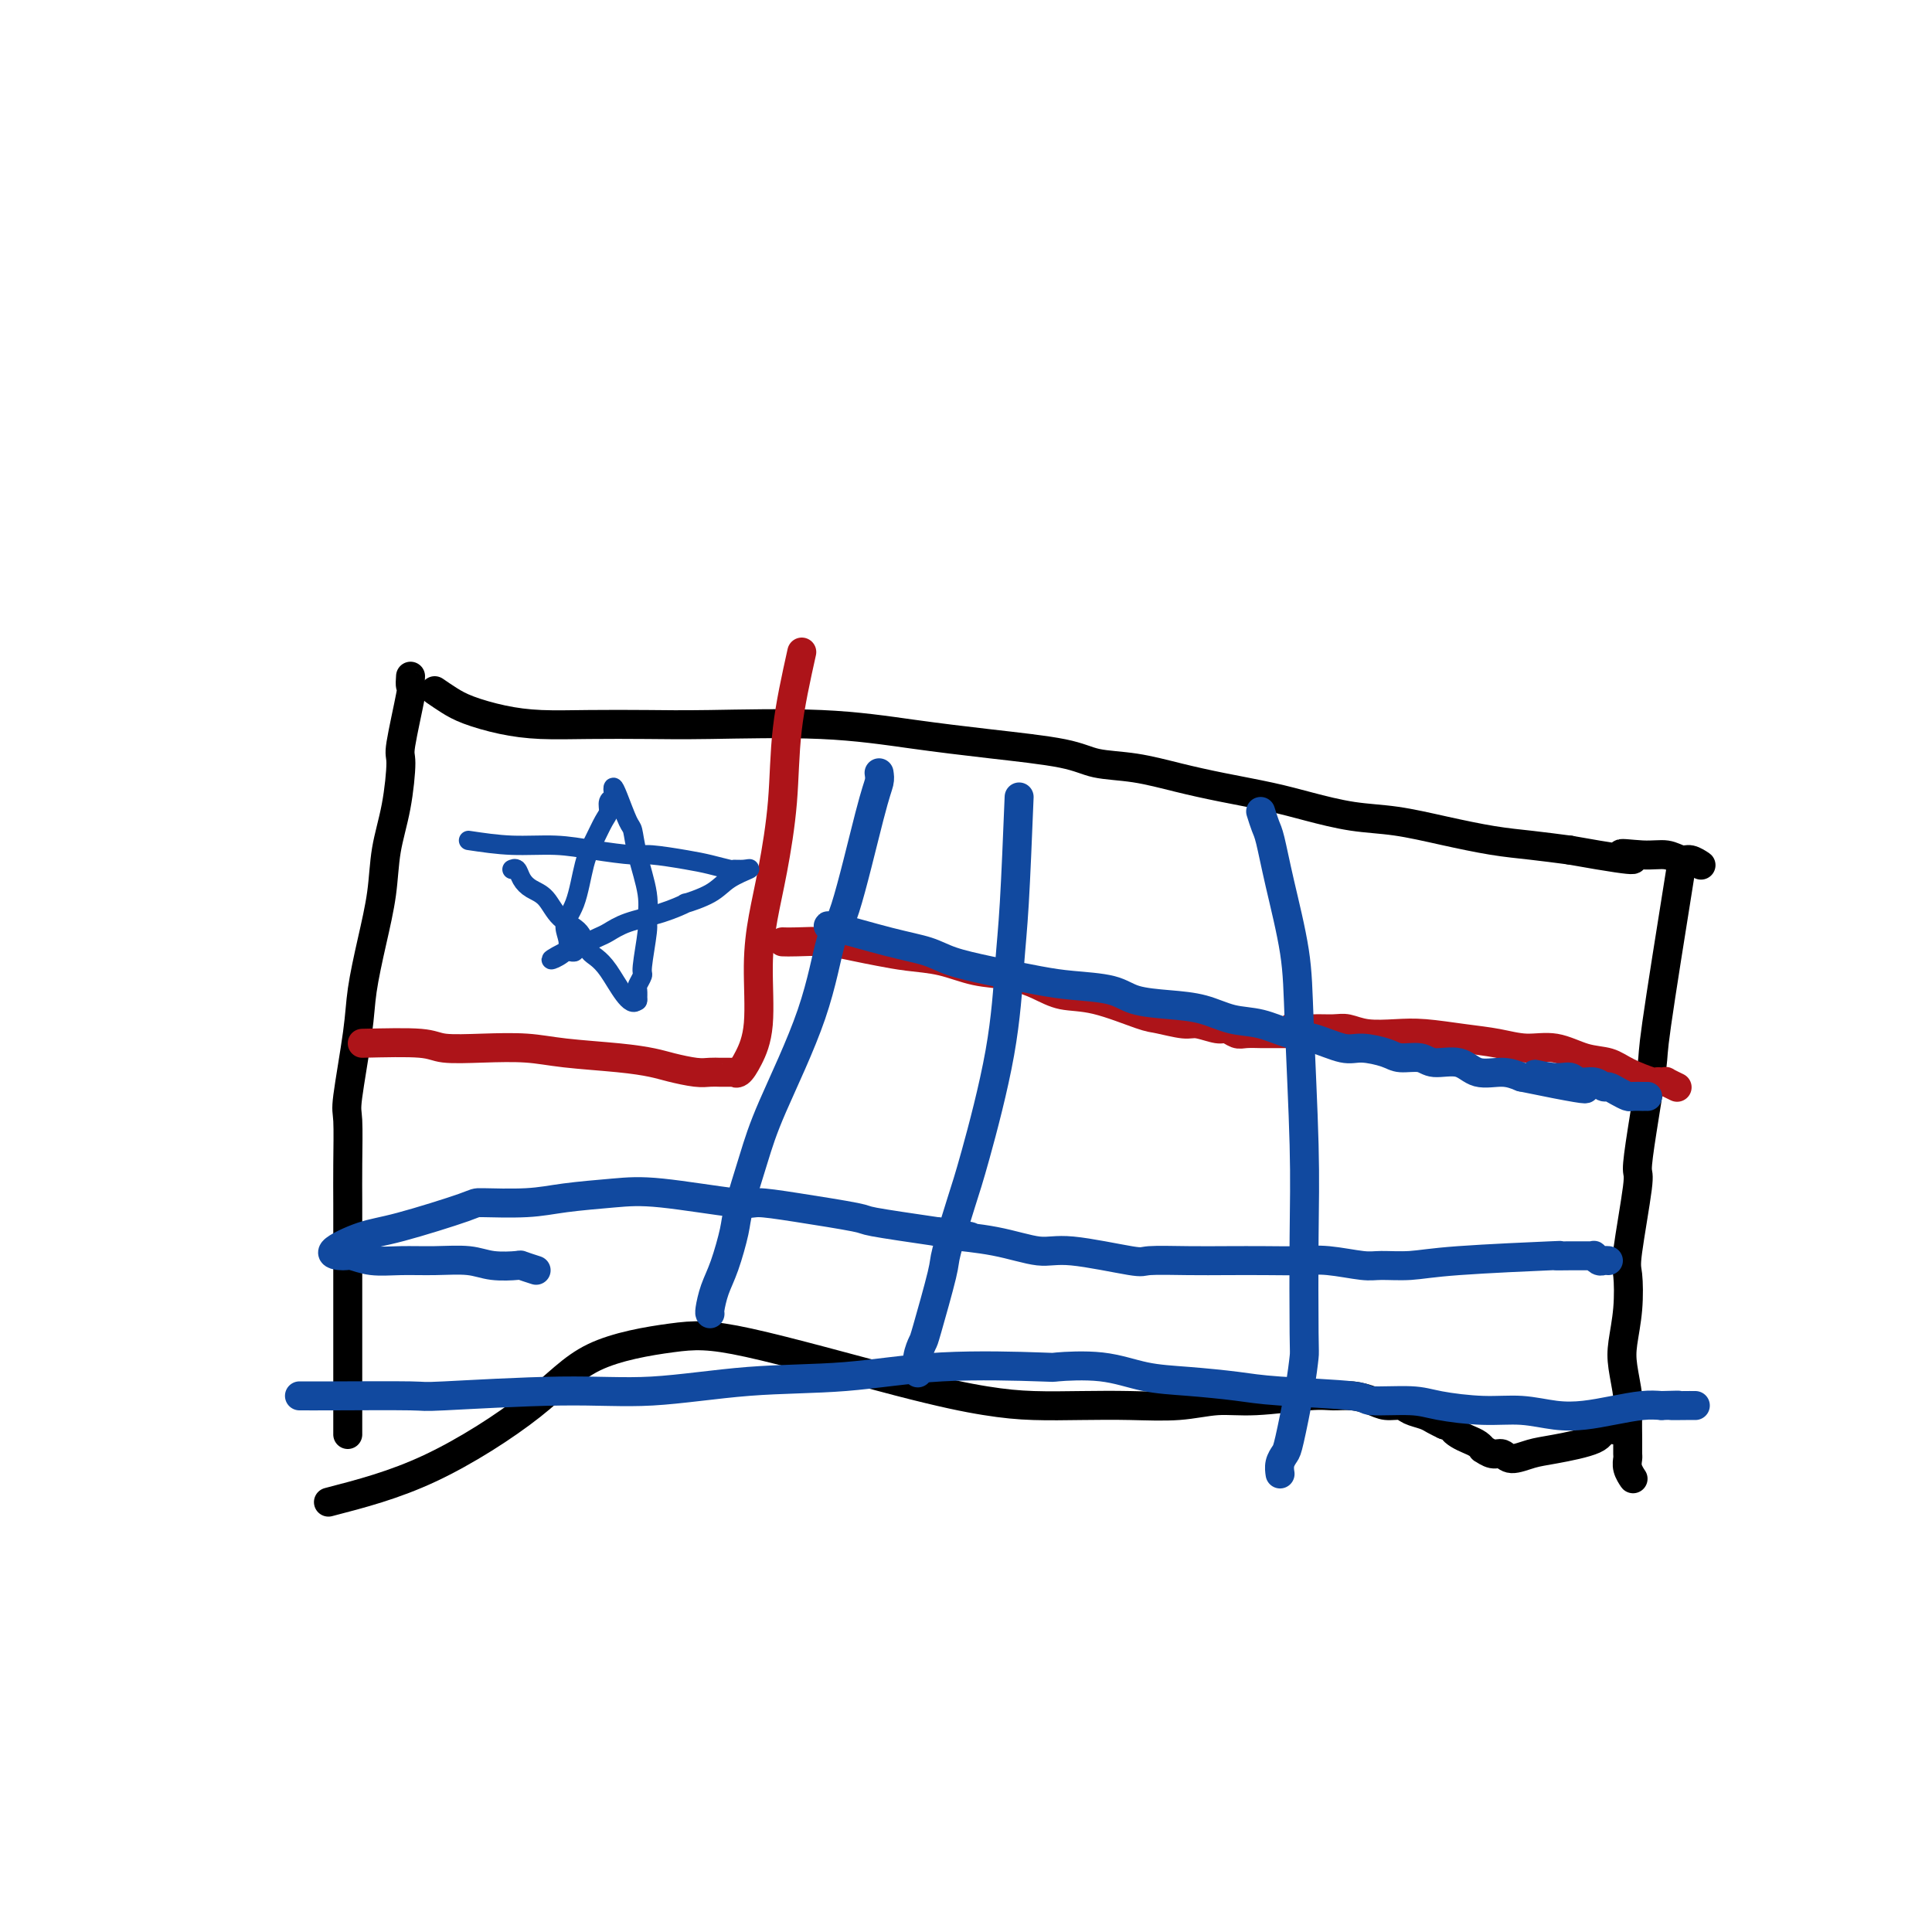 <svg viewBox='0 0 400 400' version='1.1' xmlns='http://www.w3.org/2000/svg' xmlns:xlink='http://www.w3.org/1999/xlink'><g fill='none' stroke='#000000' stroke-width='6' stroke-linecap='round' stroke-linejoin='round'><path d='M85,140c-0.062,0.905 -0.124,1.810 0,2c0.124,0.190 0.433,-0.336 0,2c-0.433,2.336 -1.607,7.534 -2,10c-0.393,2.466 -0.006,2.199 0,4c0.006,1.801 -0.370,5.670 -1,9c-0.630,3.330 -1.516,6.122 -2,9c-0.484,2.878 -0.568,5.843 -1,9c-0.432,3.157 -1.212,6.506 -2,10c-0.788,3.494 -1.584,7.131 -2,10c-0.416,2.869 -0.451,4.968 -1,9c-0.549,4.032 -1.611,9.996 -2,13c-0.389,3.004 -0.104,3.048 0,5c0.104,1.952 0.028,5.813 0,9c-0.028,3.187 -0.007,5.702 0,8c0.007,2.298 0.002,4.379 0,7c-0.002,2.621 -0.001,5.781 0,8c0.001,2.219 0.000,3.497 0,5c-0.000,1.503 -0.000,3.232 0,5c0.000,1.768 0.000,3.576 0,5c-0.000,1.424 -0.000,2.465 0,4c0.000,1.535 0.000,3.563 0,5c-0.000,1.437 -0.000,2.284 0,3c0.000,0.716 0.000,1.302 0,2c-0.000,0.698 -0.000,1.507 0,2c0.000,0.493 0.000,0.671 0,1c-0.000,0.329 -0.000,0.808 0,1c0.000,0.192 0.000,0.096 0,0'/><path d='M90,143c0.978,0.671 1.957,1.343 3,2c1.043,0.657 2.152,1.300 4,2c1.848,0.700 4.437,1.456 7,2c2.563,0.544 5.100,0.876 8,1c2.900,0.124 6.162,0.039 10,0c3.838,-0.039 8.251,-0.033 12,0c3.749,0.033 6.834,0.091 13,0c6.166,-0.091 15.412,-0.333 23,0c7.588,0.333 13.516,1.240 19,2c5.484,0.760 10.522,1.372 16,2c5.478,0.628 11.395,1.270 15,2c3.605,0.730 4.899,1.546 7,2c2.101,0.454 5.009,0.544 8,1c2.991,0.456 6.064,1.278 9,2c2.936,0.722 5.733,1.344 9,2c3.267,0.656 7.002,1.344 10,2c2.998,0.656 5.258,1.279 8,2c2.742,0.721 5.966,1.541 9,2c3.034,0.459 5.876,0.557 9,1c3.124,0.443 6.528,1.232 10,2c3.472,0.768 7.012,1.514 10,2c2.988,0.486 5.425,0.710 8,1c2.575,0.290 5.287,0.645 8,1'/><path d='M325,176c18.562,3.316 12.468,1.605 11,1c-1.468,-0.605 1.691,-0.106 4,0c2.309,0.106 3.767,-0.182 5,0c1.233,0.182 2.239,0.833 3,1c0.761,0.167 1.276,-0.151 2,0c0.724,0.151 1.656,0.771 2,1c0.344,0.229 0.098,0.065 0,0c-0.098,-0.065 -0.049,-0.033 0,0'/><path d='M68,311c6.781,-1.759 13.562,-3.518 21,-7c7.438,-3.482 15.533,-8.686 21,-13c5.467,-4.314 8.308,-7.738 13,-10c4.692,-2.262 11.237,-3.363 16,-4c4.763,-0.637 7.743,-0.812 16,1c8.257,1.812 21.789,5.610 31,8c9.211,2.390 14.099,3.374 18,4c3.901,0.626 6.814,0.896 10,1c3.186,0.104 6.646,0.043 10,0c3.354,-0.043 6.603,-0.068 10,0c3.397,0.068 6.943,0.229 10,0c3.057,-0.229 5.626,-0.847 8,-1c2.374,-0.153 4.554,0.158 8,0c3.446,-0.158 8.158,-0.784 11,-1c2.842,-0.216 3.815,-0.020 5,0c1.185,0.020 2.581,-0.135 4,0c1.419,0.135 2.859,0.561 4,1c1.141,0.439 1.982,0.891 3,1c1.018,0.109 2.212,-0.126 3,0c0.788,0.126 1.170,0.611 2,1c0.830,0.389 2.108,0.682 3,1c0.892,0.318 1.398,0.662 2,1c0.602,0.338 1.301,0.669 2,1'/><path d='M299,295c3.357,1.107 2.249,0.875 2,1c-0.249,0.125 0.363,0.607 1,1c0.637,0.393 1.301,0.698 2,1c0.699,0.302 1.433,0.602 2,1c0.567,0.398 0.965,0.896 1,1c0.035,0.104 -0.294,-0.186 0,0c0.294,0.186 1.211,0.846 2,1c0.789,0.154 1.452,-0.199 2,0c0.548,0.199 0.982,0.950 2,1c1.018,0.050 2.620,-0.599 4,-1c1.380,-0.401 2.538,-0.552 5,-1c2.462,-0.448 6.227,-1.192 8,-2c1.773,-0.808 1.554,-1.679 2,-2c0.446,-0.321 1.556,-0.092 2,0c0.444,0.092 0.222,0.046 0,0'/><path d='M348,180c-2.051,12.837 -4.103,25.673 -5,32c-0.897,6.327 -0.640,6.143 -1,9c-0.360,2.857 -1.336,8.753 -2,13c-0.664,4.247 -1.014,6.843 -1,8c0.014,1.157 0.393,0.875 0,4c-0.393,3.125 -1.556,9.656 -2,13c-0.444,3.344 -0.168,3.500 0,5c0.168,1.500 0.227,4.342 0,7c-0.227,2.658 -0.740,5.131 -1,7c-0.260,1.869 -0.266,3.135 0,5c0.266,1.865 0.804,4.330 1,6c0.196,1.670 0.052,2.544 0,4c-0.052,1.456 -0.010,3.494 0,5c0.010,1.506 -0.011,2.481 0,3c0.011,0.519 0.056,0.584 0,1c-0.056,0.416 -0.211,1.184 0,2c0.211,0.816 0.788,1.681 1,2c0.212,0.319 0.061,0.091 0,0c-0.061,-0.091 -0.030,-0.046 0,0'/></g>
<g fill='none' stroke='#AD1419' stroke-width='6' stroke-linecap='round' stroke-linejoin='round'><path d='M75,216c4.687,-0.112 9.374,-0.223 12,0c2.626,0.223 3.190,0.781 5,1c1.810,0.219 4.865,0.100 8,0c3.135,-0.100 6.350,-0.182 9,0c2.650,0.182 4.737,0.627 8,1c3.263,0.373 7.703,0.674 11,1c3.297,0.326 5.450,0.676 7,1c1.550,0.324 2.495,0.623 4,1c1.505,0.377 3.569,0.833 5,1c1.431,0.167 2.230,0.045 3,0c0.770,-0.045 1.512,-0.013 2,0c0.488,0.013 0.721,0.005 1,0c0.279,-0.005 0.602,-0.008 1,0c0.398,0.008 0.871,0.028 1,0c0.129,-0.028 -0.085,-0.104 0,0c0.085,0.104 0.470,0.387 1,0c0.530,-0.387 1.205,-1.443 2,-3c0.795,-1.557 1.709,-3.613 2,-7c0.291,-3.387 -0.040,-8.103 0,-12c0.040,-3.897 0.450,-6.975 1,-10c0.550,-3.025 1.240,-5.996 2,-10c0.760,-4.004 1.589,-9.039 2,-14c0.411,-4.961 0.403,-9.846 1,-15c0.597,-5.154 1.798,-10.577 3,-16'/><path d='M162,195c0.740,0.024 1.479,0.048 3,0c1.521,-0.048 3.822,-0.169 6,0c2.178,0.169 4.233,0.627 6,1c1.767,0.373 3.248,0.663 5,1c1.752,0.337 3.777,0.723 6,1c2.223,0.277 4.644,0.446 7,1c2.356,0.554 4.645,1.494 7,2c2.355,0.506 4.774,0.577 7,1c2.226,0.423 4.260,1.198 6,2c1.740,0.802 3.187,1.630 5,2c1.813,0.370 3.992,0.280 7,1c3.008,0.720 6.844,2.250 9,3c2.156,0.750 2.632,0.722 4,1c1.368,0.278 3.627,0.863 5,1c1.373,0.137 1.861,-0.174 3,0c1.139,0.174 2.929,0.831 4,1c1.071,0.169 1.425,-0.151 2,0c0.575,0.151 1.373,0.772 2,1c0.627,0.228 1.084,0.061 2,0c0.916,-0.061 2.290,-0.016 3,0c0.710,0.016 0.755,0.004 1,0c0.245,-0.004 0.691,-0.001 1,0c0.309,0.001 0.481,0.000 1,0c0.519,-0.000 1.387,-0.000 2,0c0.613,0.000 0.973,0.000 1,0c0.027,-0.000 -0.278,-0.000 0,0c0.278,0.000 1.139,0.000 2,0'/><path d='M269,214c16.797,2.713 5.290,-0.006 1,-1c-4.290,-0.994 -1.364,-0.263 0,0c1.364,0.263 1.165,0.056 2,0c0.835,-0.056 2.705,0.037 4,0c1.295,-0.037 2.014,-0.203 3,0c0.986,0.203 2.240,0.775 4,1c1.760,0.225 4.027,0.103 6,0c1.973,-0.103 3.653,-0.187 6,0c2.347,0.187 5.361,0.646 8,1c2.639,0.354 4.901,0.605 7,1c2.099,0.395 4.033,0.934 6,1c1.967,0.066 3.967,-0.343 6,0c2.033,0.343 4.099,1.437 6,2c1.901,0.563 3.636,0.596 5,1c1.364,0.404 2.356,1.180 4,2c1.644,0.820 3.941,1.683 5,2c1.059,0.317 0.880,0.089 1,0c0.120,-0.089 0.541,-0.038 1,0c0.459,0.038 0.958,0.062 1,0c0.042,-0.062 -0.373,-0.209 0,0c0.373,0.209 1.535,0.774 2,1c0.465,0.226 0.232,0.113 0,0'/></g>
<g fill='none' stroke='#11499F' stroke-width='6' stroke-linecap='round' stroke-linejoin='round'><path d='M172,192c-0.609,-0.292 -1.217,-0.584 1,0c2.217,0.584 7.260,2.044 11,3c3.740,0.956 6.177,1.408 8,2c1.823,0.592 3.033,1.323 5,2c1.967,0.677 4.690,1.298 8,2c3.310,0.702 7.205,1.484 10,2c2.795,0.516 4.490,0.767 7,1c2.510,0.233 5.835,0.448 8,1c2.165,0.552 3.168,1.442 5,2c1.832,0.558 4.492,0.783 7,1c2.508,0.217 4.864,0.424 7,1c2.136,0.576 4.053,1.521 6,2c1.947,0.479 3.926,0.492 6,1c2.074,0.508 4.243,1.512 6,2c1.757,0.488 3.102,0.461 5,1c1.898,0.539 4.350,1.646 6,2c1.650,0.354 2.498,-0.044 4,0c1.502,0.044 3.658,0.532 5,1c1.342,0.468 1.869,0.918 3,1c1.131,0.082 2.865,-0.203 4,0c1.135,0.203 1.672,0.894 3,1c1.328,0.106 3.449,-0.374 5,0c1.551,0.374 2.533,1.601 4,2c1.467,0.399 3.419,-0.029 5,0c1.581,0.029 2.790,0.514 4,1'/><path d='M315,223c23.253,4.791 9.886,1.269 5,0c-4.886,-1.269 -1.292,-0.283 1,0c2.292,0.283 3.282,-0.135 4,0c0.718,0.135 1.165,0.824 2,1c0.835,0.176 2.059,-0.159 3,0c0.941,0.159 1.599,0.813 2,1c0.401,0.187 0.546,-0.094 1,0c0.454,0.094 1.217,0.561 2,1c0.783,0.439 1.587,0.850 2,1c0.413,0.150 0.437,0.040 1,0c0.563,-0.040 1.666,-0.011 2,0c0.334,0.011 -0.103,0.003 0,0c0.103,-0.003 0.744,-0.001 1,0c0.256,0.001 0.128,0.000 0,0'/><path d='M111,263c-1.278,-0.414 -2.555,-0.829 -3,-1c-0.445,-0.171 -0.056,-0.099 -1,0c-0.944,0.099 -3.221,0.224 -5,0c-1.779,-0.224 -3.061,-0.796 -5,-1c-1.939,-0.204 -4.534,-0.040 -7,0c-2.466,0.040 -4.803,-0.043 -7,0c-2.197,0.043 -4.256,0.211 -6,0c-1.744,-0.211 -3.175,-0.803 -4,-1c-0.825,-0.197 -1.043,-0.000 -2,0c-0.957,0.000 -2.652,-0.196 -2,-1c0.652,-0.804 3.653,-2.215 6,-3c2.347,-0.785 4.041,-0.945 8,-2c3.959,-1.055 10.185,-3.004 13,-4c2.815,-0.996 2.220,-1.040 4,-1c1.780,0.040 5.934,0.162 9,0c3.066,-0.162 5.045,-0.608 8,-1c2.955,-0.392 6.887,-0.730 10,-1c3.113,-0.270 5.406,-0.472 10,0c4.594,0.472 11.488,1.617 15,2c3.512,0.383 3.643,0.003 5,0c1.357,-0.003 3.941,0.370 8,1c4.059,0.630 9.593,1.516 12,2c2.407,0.484 1.688,0.567 4,1c2.312,0.433 7.656,1.217 13,2'/><path d='M194,255c11.202,1.438 5.706,1.034 5,1c-0.706,-0.034 3.377,0.302 7,1c3.623,0.698 6.784,1.756 9,2c2.216,0.244 3.485,-0.327 7,0c3.515,0.327 9.274,1.552 12,2c2.726,0.448 2.419,0.120 4,0c1.581,-0.120 5.049,-0.033 8,0c2.951,0.033 5.385,0.013 8,0c2.615,-0.013 5.411,-0.018 8,0c2.589,0.018 4.970,0.058 7,0c2.030,-0.058 3.707,-0.214 6,0c2.293,0.214 5.200,0.800 7,1c1.800,0.200 2.493,0.015 4,0c1.507,-0.015 3.829,0.140 6,0c2.171,-0.140 4.192,-0.573 10,-1c5.808,-0.427 15.401,-0.846 19,-1c3.599,-0.154 1.202,-0.041 1,0c-0.202,0.041 1.792,0.011 3,0c1.208,-0.011 1.629,-0.004 2,0c0.371,0.004 0.691,0.005 1,0c0.309,-0.005 0.607,-0.015 1,0c0.393,0.015 0.879,0.057 1,0c0.121,-0.057 -0.125,-0.211 0,0c0.125,0.211 0.621,0.789 1,1c0.379,0.211 0.640,0.057 1,0c0.360,-0.057 0.817,-0.016 1,0c0.183,0.016 0.091,0.008 0,0'/><path d='M62,289c0.215,-0.002 0.431,-0.005 1,0c0.569,0.005 1.492,0.017 6,0c4.508,-0.017 12.601,-0.064 16,0c3.399,0.064 2.105,0.240 7,0c4.895,-0.240 15.979,-0.895 24,-1c8.021,-0.105 12.978,0.340 19,0c6.022,-0.340 13.109,-1.464 20,-2c6.891,-0.536 13.586,-0.485 20,-1c6.414,-0.515 12.547,-1.595 20,-2c7.453,-0.405 16.225,-0.134 20,0c3.775,0.134 2.553,0.130 4,0c1.447,-0.130 5.562,-0.386 9,0c3.438,0.386 6.197,1.412 9,2c2.803,0.588 5.648,0.736 9,1c3.352,0.264 7.212,0.644 10,1c2.788,0.356 4.506,0.686 9,1c4.494,0.314 11.764,0.610 15,1c3.236,0.390 2.439,0.874 4,1c1.561,0.126 5.480,-0.106 8,0c2.520,0.106 3.642,0.551 6,1c2.358,0.449 5.952,0.902 9,1c3.048,0.098 5.550,-0.160 8,0c2.450,0.160 4.847,0.736 7,1c2.153,0.264 4.062,0.215 6,0c1.938,-0.215 3.906,-0.596 6,-1c2.094,-0.404 4.312,-0.830 6,-1c1.688,-0.170 2.844,-0.085 4,0'/><path d='M344,291c6.007,-0.155 2.524,-0.041 2,0c-0.524,0.041 1.911,0.011 3,0c1.089,-0.011 0.832,-0.003 1,0c0.168,0.003 0.762,0.001 1,0c0.238,-0.001 0.119,-0.000 0,0'/><path d='M261,168c0.347,1.108 0.695,2.215 1,3c0.305,0.785 0.569,1.246 1,3c0.431,1.754 1.030,4.801 2,9c0.970,4.199 2.312,9.550 3,14c0.688,4.450 0.721,8.001 1,15c0.279,6.999 0.805,17.448 1,25c0.195,7.552 0.060,12.209 0,19c-0.060,6.791 -0.043,15.717 0,20c0.043,4.283 0.113,3.924 0,5c-0.113,1.076 -0.408,3.588 -1,7c-0.592,3.412 -1.479,7.724 -2,10c-0.521,2.276 -0.676,2.517 -1,3c-0.324,0.483 -0.818,1.207 -1,2c-0.182,0.793 -0.052,1.655 0,2c0.052,0.345 0.026,0.172 0,0'/><path d='M211,165c-0.334,8.218 -0.669,16.436 -1,22c-0.331,5.564 -0.660,8.475 -1,13c-0.340,4.525 -0.691,10.663 -2,18c-1.309,7.337 -3.577,15.872 -5,21c-1.423,5.128 -2.002,6.850 -3,10c-0.998,3.150 -2.415,7.728 -3,10c-0.585,2.272 -0.339,2.238 -1,5c-0.661,2.762 -2.230,8.320 -3,11c-0.770,2.680 -0.743,2.481 -1,3c-0.257,0.519 -0.800,1.755 -1,3c-0.200,1.245 -0.057,2.499 0,3c0.057,0.501 0.029,0.251 0,0'/><path d='M182,160c0.095,0.595 0.189,1.190 0,2c-0.189,0.810 -0.662,1.834 -2,7c-1.338,5.166 -3.540,14.473 -5,19c-1.460,4.527 -2.178,4.273 -3,7c-0.822,2.727 -1.750,8.435 -4,15c-2.250,6.565 -5.824,13.988 -8,19c-2.176,5.012 -2.954,7.613 -4,11c-1.046,3.387 -2.361,7.559 -3,10c-0.639,2.441 -0.602,3.152 -1,5c-0.398,1.848 -1.231,4.835 -2,7c-0.769,2.165 -1.474,3.508 -2,5c-0.526,1.492 -0.872,3.132 -1,4c-0.128,0.868 -0.036,0.962 0,1c0.036,0.038 0.018,0.019 0,0'/></g>
<g fill='none' stroke='#11499F' stroke-width='4' stroke-linecap='round' stroke-linejoin='round'><path d='M97,174c2.968,0.444 5.935,0.889 9,1c3.065,0.111 6.227,-0.111 9,0c2.773,0.111 5.157,0.554 8,1c2.843,0.446 6.146,0.894 8,1c1.854,0.106 2.261,-0.129 4,0c1.739,0.129 4.811,0.623 7,1c2.189,0.377 3.494,0.635 5,1c1.506,0.365 3.214,0.835 4,1c0.786,0.165 0.649,0.025 1,0c0.351,-0.025 1.188,0.064 2,0c0.812,-0.064 1.598,-0.282 1,0c-0.598,0.282 -2.579,1.062 -4,2c-1.421,0.938 -2.280,2.033 -4,3c-1.720,0.967 -4.299,1.807 -5,2c-0.701,0.193 0.475,-0.261 0,0c-0.475,0.261 -2.602,1.235 -5,2c-2.398,0.765 -5.066,1.319 -7,2c-1.934,0.681 -3.135,1.488 -4,2c-0.865,0.512 -1.394,0.729 -2,1c-0.606,0.271 -1.290,0.594 -2,1c-0.710,0.406 -1.447,0.893 -2,1c-0.553,0.107 -0.921,-0.167 -1,0c-0.079,0.167 0.133,0.776 0,1c-0.133,0.224 -0.609,0.064 -1,0c-0.391,-0.064 -0.695,-0.032 -1,0'/><path d='M117,197c-5.698,2.882 -1.444,1.588 0,0c1.444,-1.588 0.078,-3.469 0,-5c-0.078,-1.531 1.132,-2.714 2,-5c0.868,-2.286 1.394,-5.677 2,-8c0.606,-2.323 1.290,-3.578 2,-5c0.710,-1.422 1.444,-3.010 2,-4c0.556,-0.990 0.933,-1.380 1,-2c0.067,-0.620 -0.176,-1.470 0,-2c0.176,-0.530 0.772,-0.741 1,-1c0.228,-0.259 0.089,-0.566 0,-1c-0.089,-0.434 -0.127,-0.994 0,-1c0.127,-0.006 0.420,0.542 1,2c0.580,1.458 1.447,3.826 2,5c0.553,1.174 0.790,1.153 1,2c0.210,0.847 0.392,2.564 1,5c0.608,2.436 1.642,5.593 2,8c0.358,2.407 0.040,4.064 0,5c-0.040,0.936 0.200,1.153 0,3c-0.200,1.847 -0.838,5.325 -1,7c-0.162,1.675 0.153,1.545 0,2c-0.153,0.455 -0.773,1.493 -1,2c-0.227,0.507 -0.061,0.483 0,1c0.061,0.517 0.017,1.576 0,2c-0.017,0.424 -0.009,0.212 0,0'/><path d='M132,207c-1.443,2.231 -4.052,-3.191 -6,-6c-1.948,-2.809 -3.235,-3.004 -4,-4c-0.765,-0.996 -1.007,-2.794 -2,-4c-0.993,-1.206 -2.738,-1.819 -4,-3c-1.262,-1.181 -2.041,-2.929 -3,-4c-0.959,-1.071 -2.100,-1.464 -3,-2c-0.900,-0.536 -1.561,-1.216 -2,-2c-0.439,-0.784 -0.657,-1.673 -1,-2c-0.343,-0.327 -0.812,-0.094 -1,0c-0.188,0.094 -0.094,0.047 0,0'/></g>
</svg>